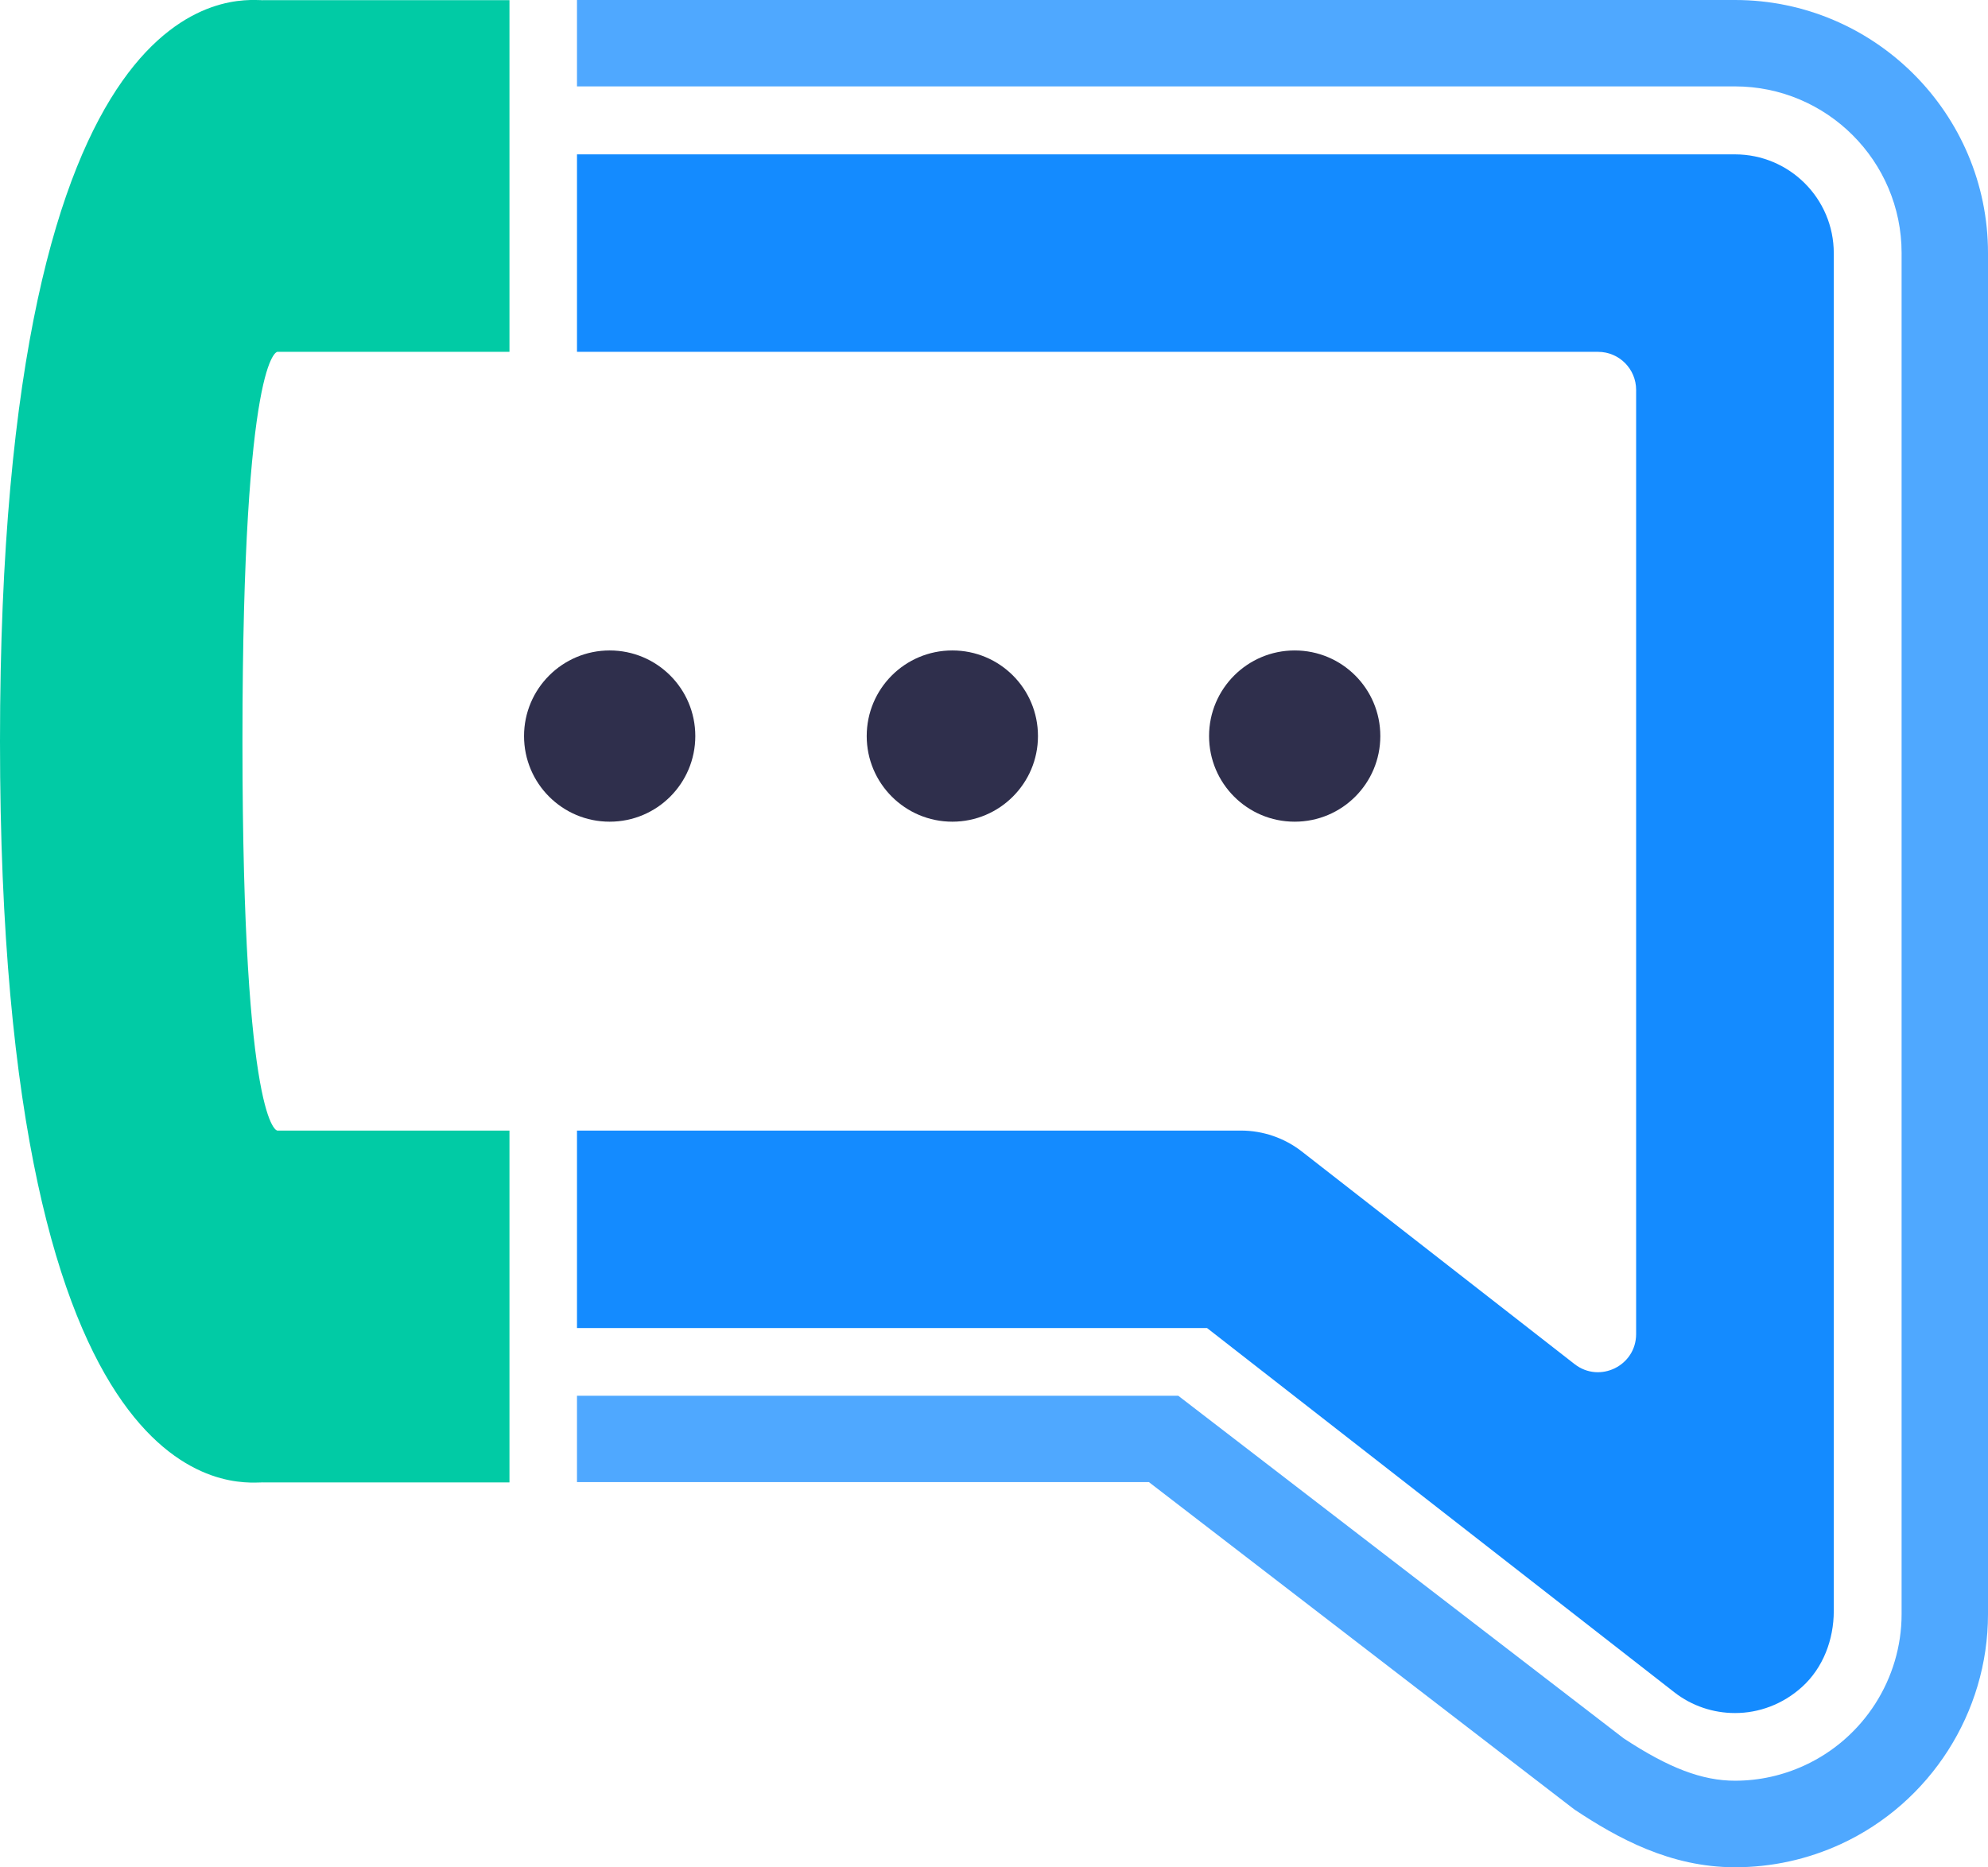 <?xml version="1.0" encoding="UTF-8"?>
<svg id="Layer_1" data-name="Layer 1" xmlns="http://www.w3.org/2000/svg" viewBox="0 0 129.55 121.69">
  <defs>
    <style>
      .cls-1 {
        fill: #2f2f4c;
      }

      .cls-2 {
        opacity: .75;
      }

      .cls-3 {
        fill: #148bff;
      }

      .cls-4 {
        fill: #01cba5;
      }
    </style>
  </defs>
  <path class="cls-4" d="M0,48.31H.03s-.03,0-.03,0c0,50.33,15.55,48.3,17.08,48.3v-.07s.01,.07,.01,.07h16.11v-22.93h-15.13s-2.26-.11-2.27-25.17h0c0-.07,0-.13,0-.2s0-.13,0-.2h0c.01-25.06,2.27-25.18,2.27-25.18h15.13V.01H17.09V.08s-.01-.07-.01-.07C15.55,.01,0-2.02,0,48.31Z"/>
  <g>
    <path class="cls-3" d="M113.06,111.64c-1.41,0-2.81-.46-3.96-1.36l-30.44-23.73H37.6v-12.87h43.27c1.43,0,2.83,.48,3.96,1.36l17.78,13.86c1.63,1.27,4.01,.11,4.01-1.96V25.41c0-1.37-1.11-2.48-2.48-2.48H37.6V10.06H113.06c3.55,0,6.44,2.88,6.44,6.44V104.99c0,1.86-.69,3.7-2.07,4.95-1.26,1.14-2.82,1.7-4.36,1.7Z"/>
    <g class="cls-2">
      <path class="cls-3" d="M113.06,121.69c-4.21,0-7.64-1.89-10.44-3.75l-.16-.12-27.59-21.23H37.6v-5.63h39.18l29.03,22.33c2.93,1.93,5.11,2.76,7.25,2.76,1.58,0,3.11-.34,4.54-1,3.84-1.77,6.32-5.64,6.32-9.86V16.49c0-5.99-4.87-10.86-10.86-10.86H37.6V0H113.06c9.09,0,16.49,7.4,16.49,16.49V105.2c0,6.41-3.76,12.29-9.59,14.98-2.18,1-4.5,1.51-6.9,1.51Z"/>
    </g>
    <g>
      <path class="cls-1" d="M45.31,47.97c0,3.08-2.49,5.58-5.58,5.58s-5.58-2.5-5.58-5.58,2.5-5.58,5.58-5.58,5.58,2.49,5.58,5.58Z"/>
      <path class="cls-1" d="M67.64,47.97c0,3.08-2.5,5.58-5.58,5.58s-5.58-2.5-5.58-5.58,2.49-5.58,5.58-5.58,5.58,2.49,5.58,5.58Z"/>
      <path class="cls-1" d="M89.95,47.97c0,3.08-2.49,5.58-5.58,5.58s-5.58-2.5-5.58-5.58,2.5-5.58,5.58-5.58,5.58,2.49,5.58,5.58Z"/>
    </g>
  </g>
</svg>